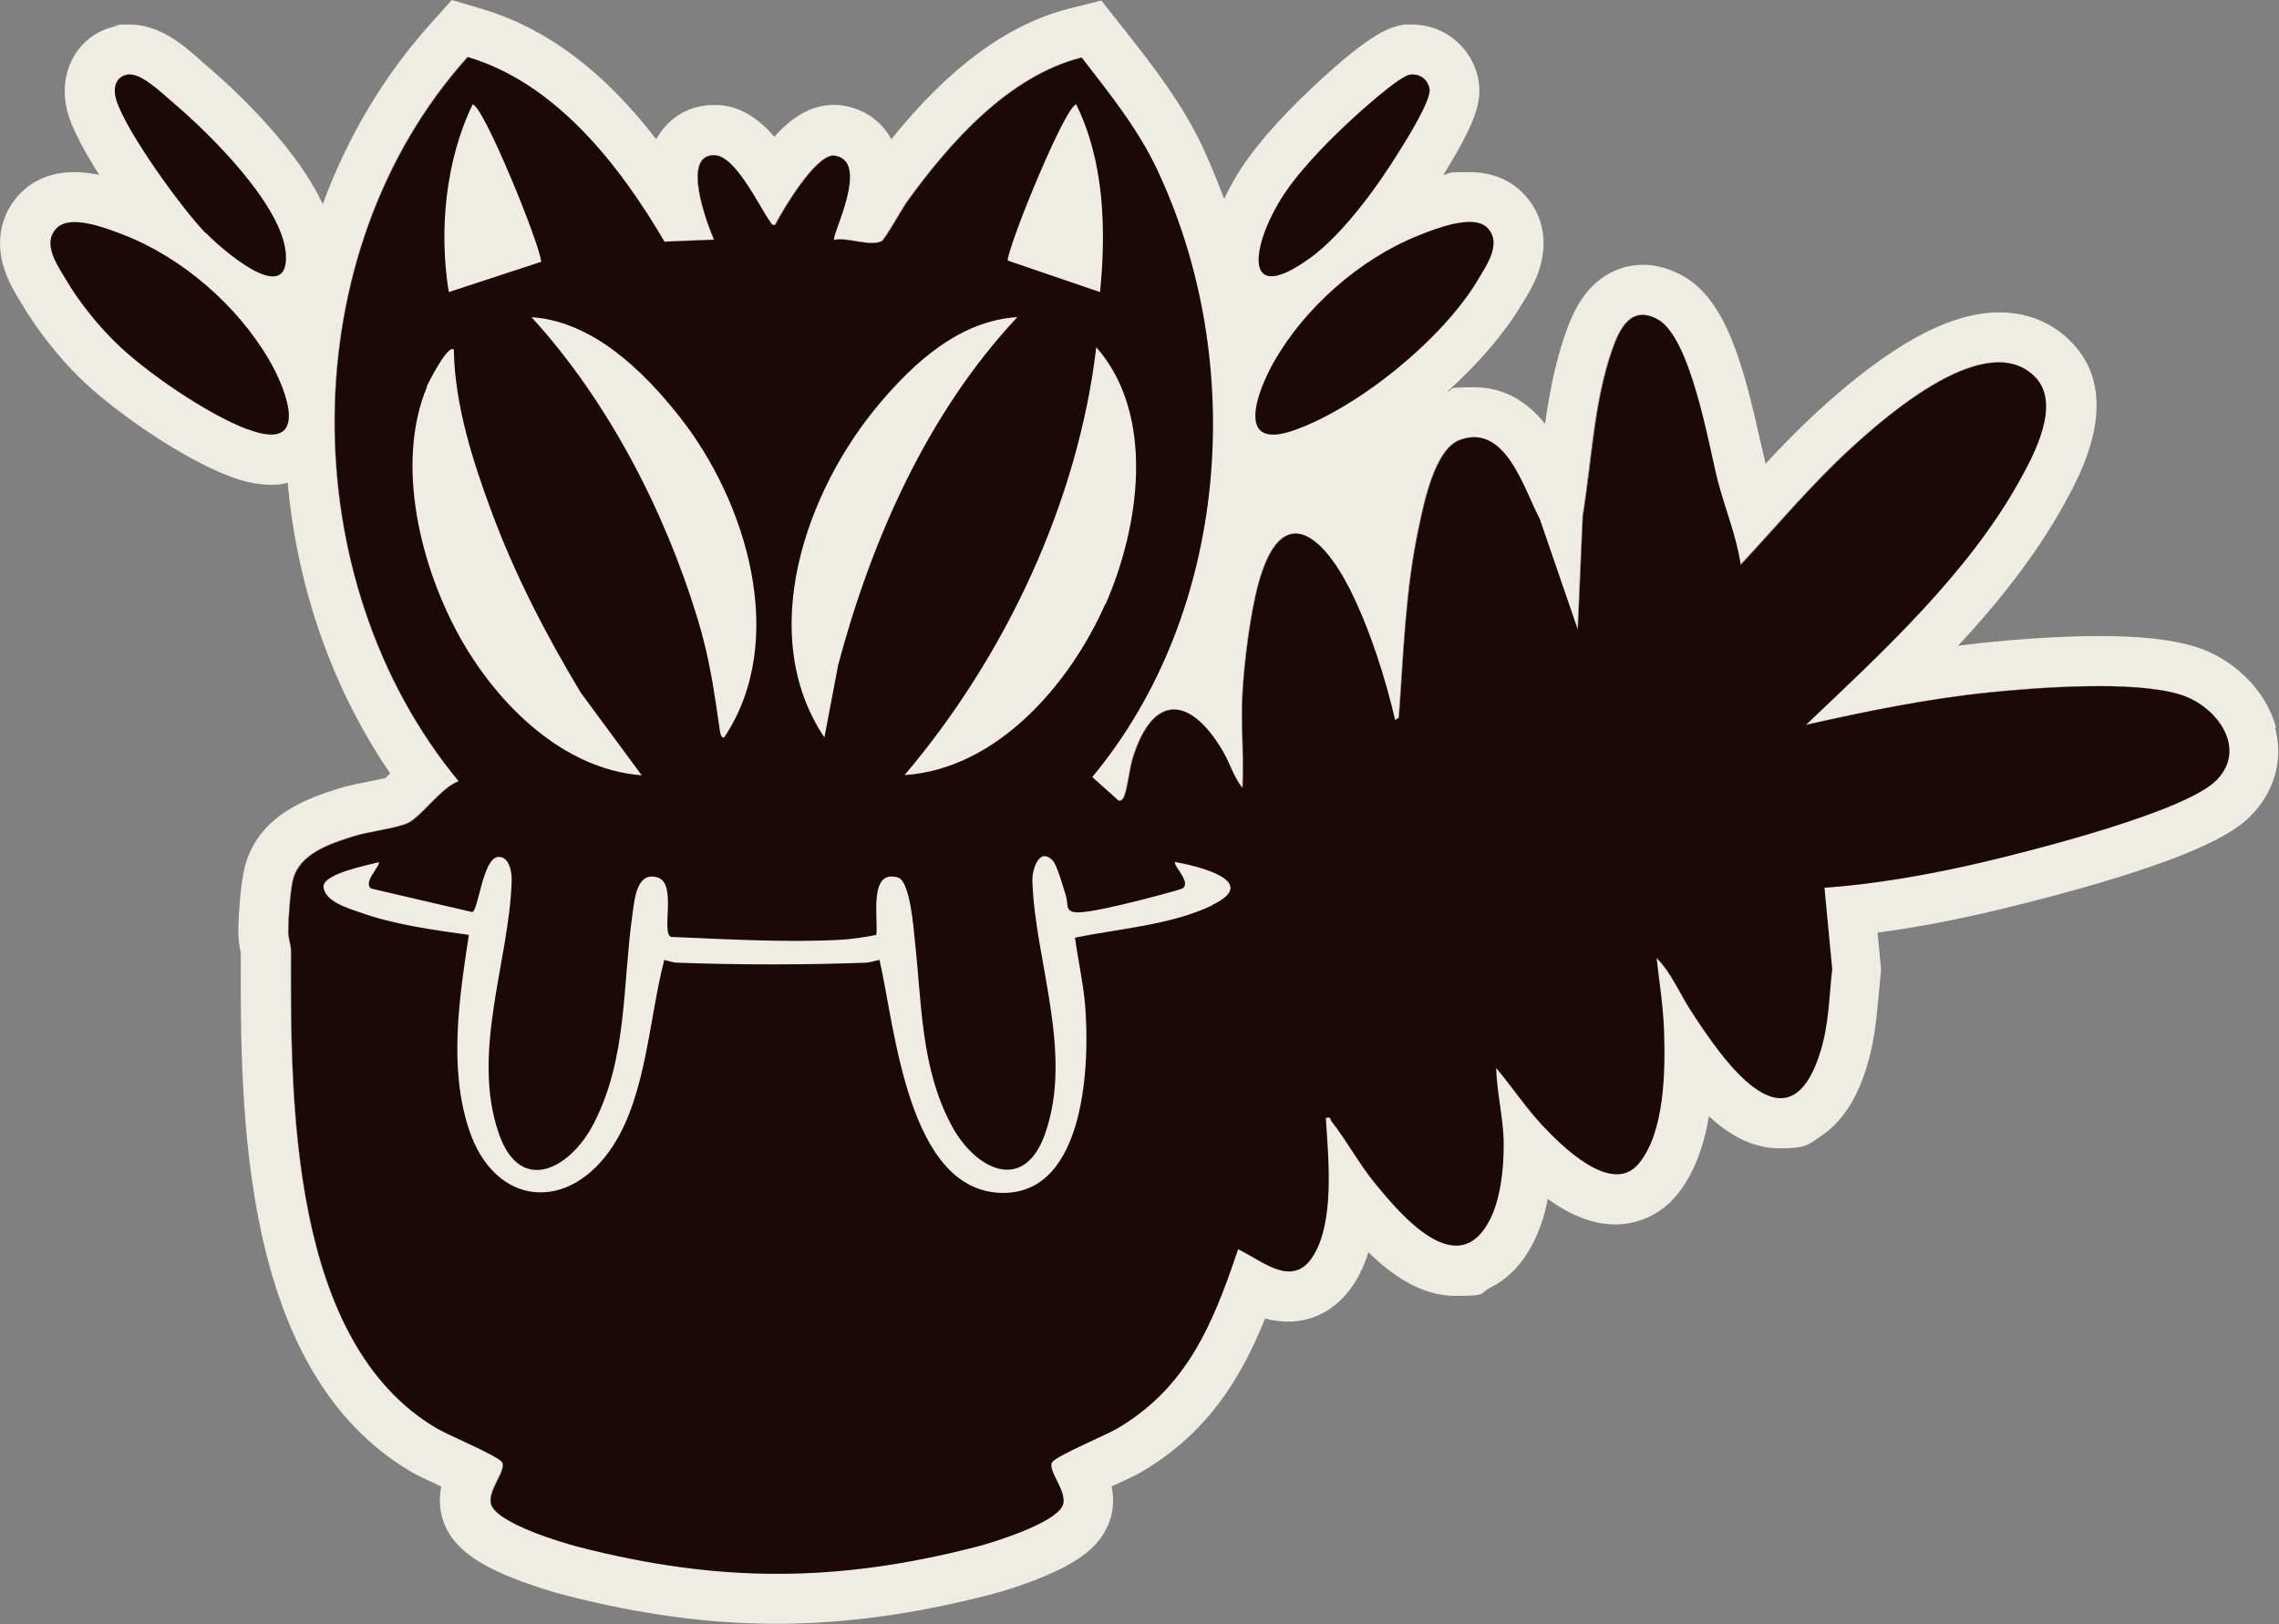 <svg xmlns="http://www.w3.org/2000/svg" id="Calque_1" viewBox="0 0 909.5 648.3"><rect x="0" y="0" width="909.5" height="648.3" fill="#808080" stroke="none"/><defs><style>      .st0 {        fill: #efede3;      }      .st1 {        fill: #1c0808;      }    </style></defs><path class="st0" d="M869.5,277.1c-18.5-5.4-55.2-2.7-75.3-.7-24.8,2.5-49.2,7.5-73.5,13,30.5-29,64.4-60.1,85.1-97.2,6.1-10.9,16.8-31,6.4-41.7-19.2-19.5-58.8,15-73.5,28.5-15.8,14.5-29.4,30.9-44,46.5-1.7-11.5-6.2-22.2-9.1-33.3-3.7-14.4-10.8-57.7-24.2-64.8-10.6-5.6-15,4-18,12.4-7.2,20.8-8.1,44.6-11.7,66.2l-2,45.4-15.2-44.2c-6.4-12.1-13.7-38.5-32-31.5-9.9,3.8-14.2,25.3-16.2,34.8-5.4,24.9-6.1,50.5-8,76l-1.5,1c-4.1-17.4-10.1-36.3-18.1-52.3-11.1-21.9-27.2-35.3-36.3-2.6-3.4,12.3-5.8,31.7-6.5,44.5-.7,12.4.7,25,0,37.5-3.6-4.4-5.2-10.4-8.2-15.3-12.9-21.5-27.5-22.3-35.5,3.1-1.4,4.3-2.1,12.2-3.5,15.5-.4,1-1,2-2.3,1.7l-10.5-9.4c54.8-66,62.1-166,25.8-242.7-7.7-16.3-19.1-30.4-30-44.5-29,7.3-52.6,33.9-69.6,57.5-1.9,2.6-8.9,15.2-10.2,15.8-4.7,2.3-13.6-1.7-19-.5-1.4-1.3,15.1-32.3-.3-33.7-7.4.3-19.8,21.2-23.2,27.7-1.4.3-1.7-.8-2.3-1.7-4.3-6-13.5-25.8-21.8-26.1-13.6-.5-3.1,27.2-.3,33.7l-19.8.8c-17.8-30.4-43.3-63.3-78.5-73.7-70.3,78.1-70.1,208.7-3.6,289.1-6.8,2.3-15.1,14.4-20.3,16.7-4.8,2.2-15.5,3.3-21.7,5.3-9.1,2.9-21.1,6.7-24,16.9-1.2,4.2-2,16.3-2,21,0,2.9,1.1,5.3,1.1,8-.2,59.8-.4,156.2,58.3,190.5,4.6,2.7,23.8,10.7,25.8,13.3,2.5,3.2-6.8,12.3-3.9,17.8,3.8,7.1,27,14.2,34.8,16.2,55.8,14.3,103,14.2,158.7-.2,7.6-2,30.3-9.2,34-16,2.9-5.5-6.4-14.6-3.9-17.8,2-2.6,21.1-10.6,25.8-13.3,28-16.4,38.4-42.1,48.3-71.6,9.2,4.2,21.2,15.5,29.4,3.5,9.4-13.7,6.6-40,5.6-55.9,2.3-.6,1.6.4,2.3,1.3,6.2,7.9,11.1,17.2,17.7,25.2,10.1,12.3,32.2,38.5,45,15,4.8-8.7,6-21.2,6-31,0-9.9-2.8-20.5-3-30.5,6.3,7.5,11.8,15.8,18.5,23,7.6,8.1,27.6,28.1,38.3,15.3,10.5-12.5,10.7-37.2,10.2-52.8-.3-9.7-1.9-19.7-3-29.4,5.9,5.8,9.3,14.4,14,21.5,11.9,18.3,38.3,57.6,51.3,16.2,3.5-11.1,3.5-21.9,4.8-33.2l-3.1-32.5c20.9-1.5,42.7-5.4,63.2-10.2,19.5-4.6,80.8-20.1,93.2-32.7,12.8-12.9-.2-30.1-14.7-34.3ZM516.6,171.7c25.8-9.2,59-36.4,73.1-59.8,3.5-5.9,9.9-14.9,3.8-20.9-5.6-5.6-20.9.5-27.6,3.2-23.2,9.3-45.2,28.7-57.5,50.4-6.6,11.5-15.9,35.8,8.2,27.2ZM522.8,103c13.2-9.5,27.3-29.2,35.9-43.1,2.7-4.5,12.4-20.2,11.8-24.3-.6-3.9-3.9-6.3-7.8-5.8-4.2.6-20.7,15.5-24.8,19.3-9.5,8.9-21.2,21-27.8,32.2-10.2,17.5-14.2,41.1,12.7,21.7ZM82.1,93.1c5.2,5.3,32.6,29.9,31.9,9.1-.7-19.5-30.4-48.8-44.9-61-4.2-3.5-12.8-12.3-18.3-11.3-5.2.9-5.8,5.9-4.5,10.1,3.9,12.6,26.1,43.3,35.7,53.2ZM107.3,143.9c-12.7-22-34.9-41.2-58.6-50.3-6.5-2.5-20.7-8.1-26.2-2.6-6.1,6.1.4,15.1,3.8,20.9,4.8,8.1,12.5,17.7,19.1,24.3,12.2,12.1,37.2,29.2,53.2,35.2,25,9.4,15.6-15.4,8.5-27.5Z"></path><path class="st0" d="M908.3,290.5c-3.8-14.9-17.2-28-33.1-32.6-9.2-2.7-21.4-4-37.4-4s-33.8,1.4-45.5,2.6c-3.6.4-7.2.8-10.9,1.3,15.9-17.1,30.7-35.6,42-55.9,6.7-12,24.4-43.8,3.2-65.4-7.6-7.8-17.6-11.8-28.8-11.8-19.8,0-43.5,13-72.5,39.6-7.3,6.7-14.1,13.7-20.7,20.8-.5-2-1-4.5-1.7-7.3-7.3-32.9-14.2-58.7-32.1-68.1-5-2.6-10.1-4-15.1-4-9.5,0-17.9,4.6-23.9,12.9-3.5,4.9-5.6,10.4-7.1,14.6-4.1,11.8-6.4,24-8.1,36-6.5-8.1-15.5-14.6-28.2-14.6s-7.3.6-10.9,1.8c12-10.8,22.4-22.7,29.3-34.1.3-.4.5-.9.8-1.3,2.3-3.7,5.4-8.7,7.1-14.8,3.1-11,.6-21.6-7.1-29.3-3.7-3.7-10.4-8.2-21.2-8.2s-6.9.4-10.4,1.2c12.2-19.9,15.5-28.7,14.1-37.4-2.1-13.1-13.3-22.7-26.5-22.7s-2.4,0-3.6.2c-4.2.6-11.3,1.5-35.8,24.5-14.8,13.9-25,25.9-31.3,36.6-1.4,2.4-2.9,5.2-4.4,8.3-2.6-7.1-5.5-14-8.6-20.8-8.1-17.2-19.3-31.6-30.2-45.5L439.5.2l-12.7,3.2c-24.5,6.2-47.9,23.3-71.1,52.2-.3-.5-.6-1.1-.9-1.6-4.5-7-11.7-11.3-20.3-12.1h-1.4c0-.1-1.4,0-1.4,0-9.4.4-16.9,6.2-22.7,12.7-5.9-6.9-13.3-12.4-23-12.7-.3,0-.7,0-1,0-9,0-16.9,4.2-21.7,11.4-.4.6-.9,1.3-1.4,2.3-21.1-27.4-44.1-44.5-69.5-52l-12.1-3.6-8.4,9.4c-18.7,20.8-33.2,45.2-43.1,72.1-3.6-7.8-9.1-16.2-16.6-25.3-12.3-15-26.2-27-30.1-30.3-.5-.4-1.1-1-1.8-1.6-6.5-5.8-16.3-14.5-28.5-14.5s-2.9.1-4.3.4c-7.6,1.3-13.9,5.5-17.8,11.9-4.1,6.8-5,15.4-2.4,23.8,2,6.5,6.7,15.1,12.3,23.9-3.3-.7-6.6-1.1-10-1.1-10.8,0-17.5,4.5-21.2,8.2-7.6,7.6-10.2,18.2-7.1,29.1,1.7,6,4.8,11.1,7,14.7.3.5.6,1,.9,1.5,5.5,9.2,14.2,20.4,22.3,28.3,13.4,13.3,40.9,32.4,60.3,39.7,6,2.3,11.3,3.3,16.2,3.3s4.6-.3,6.8-.8c3.9,42.5,18,82.5,40.9,116-.7.7-1.4,1.4-1.9,1.9-1.8.4-4.6,1-6.6,1.4-4.1.8-8.3,1.6-12.1,2.8-11,3.5-31.4,9.9-37.2,30.5-2.2,7.8-2.8,23.6-2.8,26.4,0,3.7.6,6.8,1,8.6,0,.1,0,.2,0,.4-.2,62.8-.3,166.8,68.1,206.9,2.4,1.4,5.8,3,11,5.4.3.1.6.3.9.4-1,5.1-.9,11.1,2.3,17.3,4.1,7.7,12.1,13.6,26.1,19.2,7.8,3.1,16.2,5.7,21.4,7,29.7,7.6,57.1,11.3,84,11.3s54.8-3.8,84.7-11.5c4.9-1.2,13.3-3.8,21.1-7,13.9-5.7,21.6-11.4,25.6-19,3.3-6.2,3.4-12.2,2.3-17.3.3-.2.6-.3.9-.4,5.3-2.5,8.7-4,11-5.4,26.3-15.4,39.7-37.3,49.4-61.3,2.8.8,5.9,1.3,9.1,1.3,10.3,0,19.3-5,25.6-14,2.9-4.2,5-8.8,6.5-13.7,9.2,9,21,17.4,34.6,17.4s8.9-.7,14.5-3.5c5.5-2.8,11.3-7.8,16-16.4,2.9-5.3,5.1-11.6,6.5-18.8,9.5,6.9,18.4,10.2,27.1,10.2s17.9-4,24-11.3c7.4-8.8,11.2-20.1,13.2-31.9,8.3,7.7,17.6,12.8,28.1,12.8s11.1-1,17.6-5.6c6.5-4.6,12.9-12.6,17.2-26.7,3.2-10.2,4-19.8,4.8-28.4.3-2.9.5-5.7.8-8.5l.2-2.1-1.4-14.8c14.2-1.9,29.4-4.7,46-8.6,6.3-1.5,28.4-6.8,50.7-13.7,36-11.3,46.8-18.9,52.2-24.3,9.5-9.6,13.1-22.3,9.8-35ZM50.9,29.8c5.4-1,14.1,7.8,18.3,11.3,14.4,12.2,44.2,41.5,44.9,61,.7,20.8-26.8-3.7-31.9-9.1-9.6-9.9-31.8-40.6-35.7-53.2-1.3-4.2-.7-9.2,4.5-10.1ZM98.8,171.4c-16-6-41.1-23.1-53.2-35.2-6.7-6.6-14.4-16.2-19.1-24.3-3.5-5.9-10-14.8-3.8-20.9,5.5-5.5,19.6.1,26.2,2.6,23.7,9.1,45.9,28.4,58.6,50.3,7,12.1,16.5,36.9-8.5,27.5ZM510.1,81.3c6.5-11.2,18.3-23.3,27.8-32.2,4-3.8,20.5-18.7,24.8-19.3,3.9-.5,7.2,1.9,7.8,5.8.7,4.2-9,19.9-11.8,24.3-8.5,13.9-22.7,33.6-35.9,43.1-26.9,19.4-23-4.2-12.7-21.7ZM508.4,144.5c12.3-21.7,34.3-41.1,57.5-50.4,6.7-2.7,22-8.8,27.6-3.2,6.1,6.1-.3,15.1-3.8,20.9-14.1,23.5-47.3,50.6-73.1,59.8-24.1,8.6-14.8-15.6-8.2-27.2ZM884.3,311.4c-12.4,12.5-73.8,28.1-93.2,32.7-20.5,4.8-42.3,8.8-63.2,10.2l3.1,32.5c-1.3,11.4-1.3,22.2-4.8,33.2-13,41.4-39.4,2-51.3-16.2-4.6-7.1-8.1-15.7-14-21.5,1.1,9.7,2.7,19.7,3,29.4.5,15.6.3,40.4-10.2,52.8-10.7,12.8-30.7-7.2-38.3-15.3-6.7-7.2-12.2-15.5-18.5-23,.3,10,3.1,20.6,3,30.5,0,9.8-1.3,22.3-6,31-12.8,23.5-34.9-2.8-45-15-6.6-8-11.5-17.3-17.7-25.2-.6-.8,0-1.8-2.3-1.3,1,15.9,3.9,42.2-5.6,55.9-8.3,12-20.2.8-29.4-3.5-9.9,29.5-20.3,55.2-48.3,71.6-4.6,2.7-23.8,10.7-25.8,13.3-2.5,3.2,6.8,12.3,3.9,17.8-3.6,6.9-26.4,14.1-34,16-55.8,14.4-102.9,14.5-158.7.2-7.8-2-31-9.2-34.8-16.2-2.9-5.5,6.4-14.6,3.9-17.8-2-2.6-21.1-10.5-25.8-13.3-58.6-34.4-58.5-130.8-58.3-190.5,0-2.6-1.1-5.1-1.1-8,0-4.7.9-16.9,2-21,2.9-10.2,14.9-14.1,24-16.9,6.2-2,16.9-3.1,21.7-5.3,5.2-2.3,13.5-14.4,20.3-16.7-66.5-80.4-66.6-211,3.6-289.1,35.1,10.4,60.7,43.3,78.5,73.7l19.8-.8c-2.8-6.5-13.3-34.2.3-33.7,8.3.3,17.5,20.1,21.8,26.1.6.9,1,2,2.3,1.7,3.4-6.5,15.8-27.4,23.2-27.7,15.5,1.4-1.1,32.4.3,33.7,5.4-1.2,14.3,2.8,19,.5,1.3-.6,8.3-13.2,10.2-15.8,17-23.6,40.6-50.2,69.6-57.5,11,14.1,22.3,28.2,30,44.5,36.2,76.7,29,176.7-25.8,242.7l10.5,9.4c1.3.3,1.8-.7,2.3-1.7,1.4-3.3,2.1-11.2,3.5-15.5,8-25.4,22.6-24.6,35.5-3.1,2.9,4.9,4.6,10.9,8.2,15.3.7-12.4-.7-25,0-37.5.7-12.8,3.1-32.2,6.5-44.5,9.1-32.6,25.3-19.3,36.3,2.6,8.1,16,14,34.9,18.1,52.3l1.5-1c1.9-25.4,2.6-51,8-76,2-9.5,6.3-31,16.2-34.8,18.4-7,25.6,19.4,32,31.5l15.2,44.2,2-45.4c3.5-21.7,4.4-45.4,11.7-66.2,2.9-8.4,7.4-18,18-12.4,13.4,7,20.4,50.3,24.2,64.8,2.9,11.1,7.4,21.9,9.1,33.3,14.5-15.6,28.2-32,44-46.5,14.7-13.5,54.3-48,73.5-28.5,10.4,10.7-.3,30.8-6.4,41.7-20.7,37.2-54.6,68.3-85.1,97.2,24.2-5.4,48.7-10.4,73.5-13,20-2,56.7-4.7,75.3.7,14.5,4.2,27.5,21.5,14.7,34.3Z"></path><path class="st1" d="M869.5,277.1c-18.5-5.4-55.2-2.7-75.3-.7-24.8,2.5-49.2,7.5-73.5,13,30.5-29,64.4-60.1,85.1-97.2,6.1-10.9,16.8-31,6.4-41.7-19.2-19.5-58.8,15-73.5,28.5-15.8,14.5-29.4,30.9-44,46.5-1.7-11.5-6.2-22.2-9.1-33.3-3.7-14.4-10.8-57.7-24.2-64.8-10.6-5.6-15,4-18,12.4-7.2,20.8-8.1,44.6-11.7,66.2l-2,45.4-15.2-44.2c-6.4-12.1-13.7-38.5-32-31.5-9.9,3.8-14.2,25.3-16.2,34.8-5.4,24.9-6.1,50.5-8,76l-1.5,1c-4.1-17.4-10.1-36.3-18.1-52.3-11.1-21.9-27.2-35.3-36.3-2.6-3.4,12.3-5.8,31.7-6.5,44.5-.7,12.4.7,25,0,37.5-3.6-4.4-5.2-10.4-8.2-15.3-12.9-21.5-27.5-22.3-35.5,3.1-1.4,4.3-2.1,12.2-3.5,15.5-.4,1-1,2-2.3,1.7l-10.5-9.4c54.8-66,62.1-166,25.8-242.7-7.7-16.3-19.1-30.4-30-44.5-29,7.3-52.6,33.9-69.6,57.5-1.9,2.6-8.9,15.2-10.2,15.8-4.7,2.3-13.6-1.7-19-.5-1.4-1.3,15.1-32.3-.3-33.7-7.4.3-19.8,21.2-23.2,27.7-1.4.3-1.7-.8-2.3-1.7-4.3-6-13.5-25.8-21.8-26.1-13.6-.5-3.1,27.2-.3,33.7l-19.8.8c-17.8-30.4-43.3-63.3-78.5-73.7-70.3,78.1-70.1,208.7-3.6,289.1-6.8,2.3-15.1,14.4-20.3,16.7-4.8,2.2-15.5,3.3-21.7,5.3-9.1,2.9-21.1,6.7-24,16.9-1.2,4.2-2,16.3-2,21,0,2.9,1.1,5.3,1.1,8-.2,59.8-.4,156.2,58.3,190.5,4.6,2.7,23.8,10.7,25.8,13.3,2.5,3.2-6.8,12.3-3.9,17.8,3.8,7.1,27,14.2,34.8,16.2,55.8,14.3,103,14.2,158.7-.2,7.6-2,30.3-9.2,34-16,2.9-5.5-6.4-14.6-3.9-17.8,2-2.6,21.1-10.6,25.8-13.3,28-16.4,38.4-42.1,48.3-71.6,9.2,4.2,21.2,15.5,29.4,3.5,9.4-13.7,6.6-40,5.6-55.9,2.3-.6,1.6.4,2.3,1.3,6.2,7.9,11.1,17.2,17.7,25.2,10.1,12.3,32.2,38.5,45,15,4.8-8.7,6-21.2,6-31,0-9.9-2.8-20.5-3-30.5,6.3,7.5,11.8,15.8,18.5,23,7.6,8.1,27.6,28.1,38.3,15.3,10.5-12.5,10.7-37.2,10.2-52.8-.3-9.7-1.9-19.7-3-29.4,5.9,5.8,9.3,14.4,14,21.5,11.9,18.3,38.3,57.6,51.3,16.2,3.5-11.1,3.5-21.9,4.8-33.2l-3.1-32.5c20.9-1.5,42.7-5.4,63.2-10.2,19.5-4.6,80.8-20.1,93.2-32.7,12.8-12.9-.2-30.1-14.7-34.3ZM441.1,241.1c-14,31.8-43.1,65.9-80.1,68.3,40.1-47.3,69.2-108.9,76.5-170.8,23.9,27.2,17.2,71.8,3.7,102.6ZM429.5,41.7c11.2,22.7,12,50,9.5,74.9l-36.9-12.6c1-8.1,23.3-62.2,27.4-62.3ZM351,161.1c14-16.6,32.1-33.1,55-34.5-35.8,38.2-58.1,88.6-71.5,138.8l-5.5,29c-27.6-41.3-7.4-98.5,22-133.3ZM271,166.1c26.9,33.9,43.9,89.5,18,128.3-1.3.3-1.6-1.9-1.7-2.7-2.4-16.3-4.1-29-9-45-13.1-43-35.9-87-66.2-120.1,24.4,1.7,44.4,21.2,58.9,39.5ZM188.6,41.7c4.1,0,26.5,54.7,27.4,62.8l-36.9,12.1c-4-24.5-1.3-52.5,9.5-74.9ZM170.3,154.3c.6-1.5,8.6-17.2,10.8-14.7.4,21.9,7.4,44,15,64.5,9.3,25.2,21.8,49.3,35.6,72.3l24.4,33.1c-31.4-2.4-57.3-28.2-72.1-54.3-16-28.3-26.5-69.7-13.6-100.8ZM483.6,361.5c-16.5,7.8-36.9,9.2-54.6,12.8,1.2,8.8,3.2,17.6,4,26.4,2,22.8.5,75.4-32.5,75.5-38.3.1-43.3-66.2-49.5-93-1.8.3-3.5,1-5.4,1.1-23.8.9-51.2.9-75.1,0-1.9,0-3.6-.7-5.4-1.1-6.1,23.4-7.1,53.5-20.4,74.1-17.5,27.1-47.4,24.6-57.6-6.6-8.1-24.8-3.8-52.3,0-77.5-14.4-2-29.8-4.1-43.5-9-4.9-1.7-14.4-4.5-14.5-10.5.6-5.1,17.6-8.3,22-9.5,1.1,1.1-6.5,8-3,10.5l40.4,9.4c2.4-.7,4.2-21.4,10.2-22,4.6-.4,5.6,6.1,5.5,9.5-.9,31.7-16.4,68.5-5.1,101,8.7,24.9,28.8,13.7,37.9-4.2,13.4-26.1,11.4-54.7,15.3-82.7.9-6.1,1.5-18.1,10.2-15.4,7.8,2.4,1.2,22.3,5.3,23.7,21.8.9,45,2.3,66.9,1.2,4.6-.2,10.7-1.1,15-2,.9-6-3.3-26.5,8.7-22.9,4.8,1.5,6.2,20.3,6.7,25.3,2.8,25,2.3,50.4,14.5,73.4,9.3,17.7,29,27.9,37.5,3.5,11.4-32.5-4.2-69.3-5.1-101-.1-4.8,2.9-13.4,8.1-8,1.8,1.9,4.2,10.7,5.2,13.8,1.2,3.5-.5,6.6,4.2,6.9,4.8.3,18.3-3.1,23.7-4.4,2.5-.6,18-4.6,18.8-5.2,3.5-2.5-4.2-9.4-3-10.5,9.4,1.7,34.4,7.8,14.7,17.2Z"></path><path class="st1" d="M98.8,171.4c-16-6-41.1-23.1-53.2-35.2-6.7-6.6-14.4-16.2-19.1-24.3-3.5-5.9-10-14.8-3.8-20.9,5.5-5.5,19.6.1,26.2,2.6,23.7,9.1,45.9,28.4,58.6,50.3,7,12.1,16.5,36.9-8.5,27.5Z"></path><path class="st1" d="M589.7,111.9c-14.1,23.5-47.3,50.6-73.1,59.8-24.1,8.6-14.8-15.6-8.2-27.2,12.3-21.7,34.3-41.1,57.5-50.4,6.7-2.7,22-8.8,27.6-3.2,6.1,6.1-.3,15.1-3.8,20.9Z"></path><path class="st1" d="M82.1,93.1c-9.6-9.9-31.8-40.6-35.7-53.2-1.3-4.2-.7-9.2,4.5-10.1,5.4-1,14.1,7.8,18.3,11.3,14.4,12.2,44.2,41.5,44.9,61,.7,20.8-26.8-3.7-31.9-9.1Z"></path><path class="st1" d="M558.7,59.9c-8.5,13.9-22.7,33.6-35.9,43.1-26.9,19.4-23-4.2-12.7-21.7,6.5-11.2,18.3-23.3,27.8-32.2,4-3.8,20.5-18.7,24.8-19.3,3.9-.5,7.2,1.9,7.8,5.8.7,4.2-9,19.9-11.8,24.3Z"></path></svg>